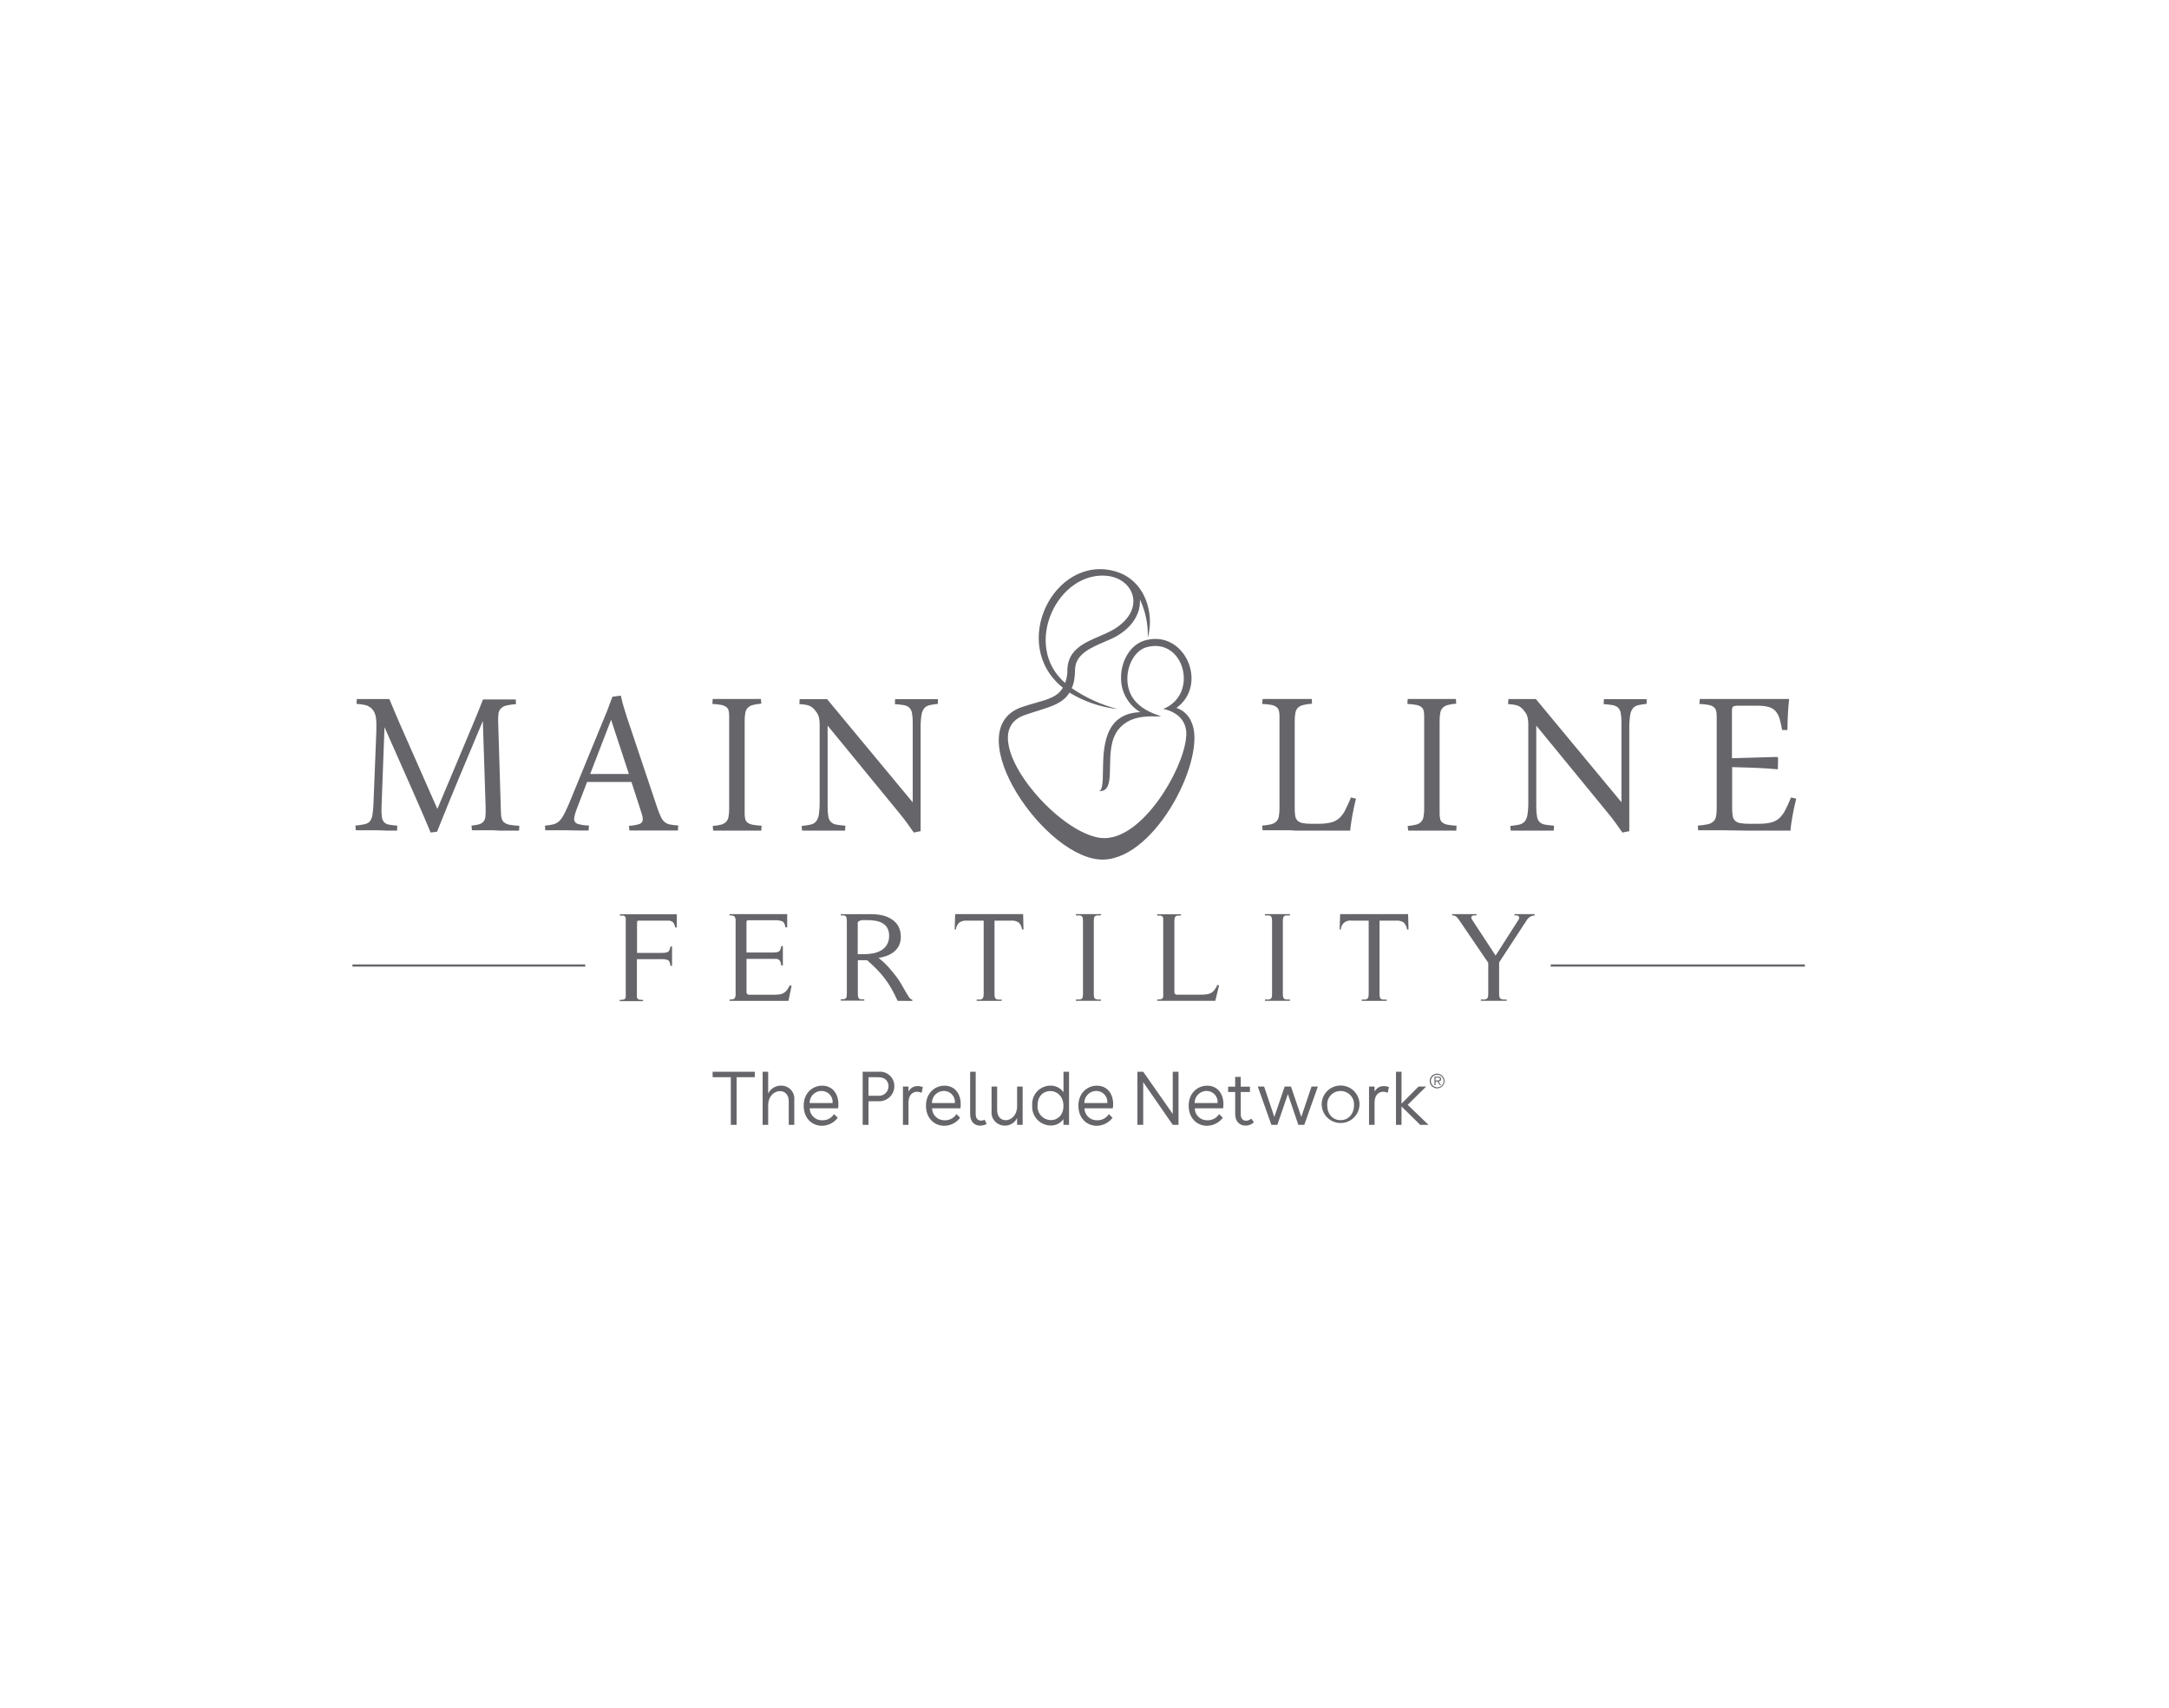 <?xml version="1.0" encoding="UTF-8"?> <svg xmlns="http://www.w3.org/2000/svg" width="240" height="189" viewBox="0 0 240 189" fill="none"><path fill-rule="evenodd" clip-rule="evenodd" d="M122.042 85.331C122.024 86.536 122.01 87.457 121.583 87.576L122.033 87.511C122.79 87.244 122.807 86.136 122.827 84.821C122.848 83.421 122.873 81.786 123.796 80.676C124.995 79.246 126.835 79.269 127.85 79.282C128.127 79.286 128.343 79.288 128.468 79.26C126.083 78.53 124.676 77.2 124.745 74.961C124.794 73.419 125.674 71.967 126.84 71.635C131 70.438 132.735 76.839 128.713 78.461C129.401 78.571 131.605 79.265 131.225 81.775C130.816 85.333 126.463 92.731 122.225 92.756C117.186 92.784 107.478 81.232 113.357 79.147C113.88 78.962 114.374 78.807 114.836 78.663L114.836 78.663C116.442 78.161 117.652 77.783 118.335 76.648C119.958 77.644 121.785 78.268 123.682 78.474C121.857 78.004 120.13 77.219 118.58 76.153C118.859 75.577 118.924 75.054 118.961 74.036C119.02 72.392 120.72 71.667 122.216 71.028C122.699 70.822 123.16 70.625 123.538 70.41C125.424 69.331 126.234 67.753 126.128 66.329C126.751 67.653 127.051 69.104 127.003 70.564C127.752 67.96 126.791 64.135 123.273 63.194C116.625 61.446 111.634 71.322 117.607 76.109C117.032 77.097 115.999 77.389 114.622 77.779L114.622 77.779L114.621 77.779C114.145 77.914 113.628 78.06 113.074 78.251C105.772 80.761 115.762 95.344 122.135 95.129C128.042 94.93 133.655 83.572 131.806 79.849C131.657 79.497 131.434 79.18 131.152 78.921C130.87 78.661 130.535 78.465 130.17 78.344C133.774 75.76 131.074 69.566 126.627 70.892C125.101 71.351 124.046 73.115 124.046 74.949C124.025 75.721 124.21 76.486 124.583 77.165C124.956 77.843 125.503 78.412 126.169 78.814C122.138 78.963 122.08 82.781 122.042 85.331ZM118.106 74.044C118.126 74.569 118.042 75.093 117.856 75.585C113.021 71.4 117.083 63.084 122.589 63.737C125.76 64.155 126.934 67.988 122.487 70.045C122.218 70.169 121.942 70.288 121.667 70.407L121.667 70.407L121.666 70.407C119.934 71.155 118.208 71.899 118.106 74.044ZM69.872 86.538H64.963L63.817 89.527C63.678 89.879 63.579 90.245 63.523 90.618C63.515 90.736 63.547 90.853 63.611 90.951C63.676 91.05 63.771 91.125 63.883 91.166C64.299 91.297 64.734 91.362 65.171 91.361L65.126 91.908H63.899L62.59 91.884H61.461H60.332L60.303 91.369C60.622 91.349 60.938 91.3 61.248 91.223C61.49 91.159 61.711 91.035 61.891 90.862C62.098 90.645 62.272 90.399 62.406 90.132C62.566 89.823 62.754 89.414 62.971 88.915L67.188 78.653C67.307 78.348 67.409 78.085 67.491 77.841C67.544 77.683 67.602 77.532 67.664 77.373L67.664 77.373L67.664 77.373C67.697 77.287 67.731 77.199 67.765 77.107L68.694 76.985C68.8 77.472 68.914 77.918 69.037 78.32C69.16 78.721 69.274 79.095 69.385 79.427L72.703 89.329C72.819 89.685 72.955 90.034 73.112 90.375C73.204 90.597 73.343 90.796 73.521 90.959C73.692 91.103 73.897 91.201 74.118 91.243C74.426 91.301 74.737 91.341 75.051 91.361L75.01 91.908H73.643H72.15H70.894H69.643L69.598 91.393C69.997 91.38 70.392 91.31 70.772 91.186C70.879 91.148 70.97 91.077 71.034 90.984C71.097 90.891 71.128 90.779 71.123 90.667C71.121 90.53 71.102 90.394 71.066 90.261C71.025 90.115 70.976 89.953 70.919 89.771L69.872 86.538ZM65.302 85.658H69.589L67.618 79.654L65.302 85.658ZM40.099 77.362H39.485L39.449 77.898C39.781 77.912 40.111 77.957 40.434 78.032C40.705 78.097 40.95 78.238 41.142 78.437C41.247 78.546 41.337 78.669 41.408 78.802C41.483 78.954 41.538 79.115 41.572 79.281C41.612 79.501 41.637 79.723 41.645 79.946V80.879L41.334 88.724C41.327 89.201 41.287 89.676 41.216 90.148C41.185 90.428 41.079 90.696 40.909 90.922C40.747 91.082 40.538 91.187 40.312 91.222C39.986 91.29 39.657 91.339 39.326 91.368L39.367 91.884H40.496H41.666C41.917 91.884 42.155 91.895 42.377 91.906H42.377H42.377H42.377H42.377H42.377H42.377H42.377H42.377H42.377H42.377C42.572 91.915 42.754 91.924 42.922 91.924H43.936L43.957 91.377C43.651 91.355 43.346 91.317 43.044 91.263C42.838 91.233 42.647 91.138 42.5 90.991C42.357 90.818 42.27 90.606 42.251 90.383C42.205 90.013 42.194 89.639 42.218 89.267L42.545 80.473L45.605 87.389C46.682 89.834 47.364 91.416 47.651 92.135L48.358 92.046C49.19 89.961 50.027 87.91 50.87 85.893C51.713 83.875 52.565 81.84 53.427 79.788L53.738 89.45C53.747 89.748 53.739 90.046 53.713 90.342C53.703 90.547 53.632 90.745 53.508 90.91C53.382 91.061 53.212 91.17 53.022 91.222C52.745 91.299 52.461 91.348 52.175 91.368L52.22 91.884H52.707H53.296H53.922H54.531L55.284 91.924H56.065H56.818H57.436L57.464 91.389C57.116 91.379 56.769 91.343 56.425 91.283C56.209 91.251 56.004 91.171 55.824 91.048C55.685 90.947 55.582 90.805 55.529 90.642C55.466 90.446 55.433 90.24 55.431 90.034L55.12 79.829C55.109 79.519 55.124 79.21 55.165 78.904C55.207 78.701 55.309 78.516 55.46 78.372C55.629 78.222 55.835 78.118 56.057 78.072C56.398 77.993 56.746 77.945 57.096 77.926L57.068 77.411H56.372H55.329H54.261H53.443L52.973 78.603C52.879 78.824 52.786 79.054 52.691 79.288L52.691 79.288C52.624 79.455 52.556 79.623 52.486 79.792L48.395 89.527L44.182 79.971C43.993 79.513 43.807 79.074 43.621 78.652C43.436 78.23 43.256 77.8 43.081 77.362H42.14H41.064H40.099ZM80.725 110.762H87.241L87.593 109.078H87.364C87.287 109.263 87.187 109.438 87.065 109.597C86.964 109.719 86.842 109.822 86.705 109.902C86.566 109.979 86.413 110.028 86.255 110.048C86.059 110.074 85.86 110.086 85.662 110.084H83.302H83.097C83.021 110.093 82.944 110.093 82.868 110.084C82.799 110.077 82.734 110.05 82.68 110.007C82.654 109.983 82.633 109.953 82.62 109.92C82.606 109.887 82.6 109.852 82.602 109.817V106.117H85.507C85.643 106.108 85.779 106.108 85.916 106.117C86.014 106.127 86.108 106.161 86.19 106.215C86.263 106.273 86.32 106.35 86.353 106.438C86.399 106.569 86.428 106.705 86.439 106.843H86.623V104.706H86.439C86.426 104.836 86.397 104.964 86.353 105.087C86.32 105.172 86.263 105.247 86.19 105.302C86.103 105.352 86.007 105.383 85.907 105.391C85.772 105.409 85.635 105.417 85.498 105.415H82.598V102.171C82.588 102.077 82.601 101.982 82.635 101.895C82.659 101.846 82.749 101.846 82.913 101.846H85.801C86.062 101.833 86.323 101.875 86.566 101.968C86.742 102.045 86.853 102.268 86.902 102.625H87.102V101.165H80.725V101.307C81.019 101.307 81.207 101.347 81.281 101.428C81.38 101.602 81.421 101.802 81.395 102V109.926C81.421 110.124 81.381 110.325 81.281 110.498C81.207 110.579 81.019 110.62 80.725 110.62V110.762ZM74.707 102.625C74.685 102.483 74.641 102.346 74.576 102.219C74.528 102.124 74.454 102.044 74.363 101.988C74.267 101.932 74.159 101.898 74.048 101.886H73.606H70.804H70.804C70.641 101.886 70.547 101.886 70.526 101.935C70.492 102.023 70.48 102.117 70.489 102.211V105.456H73.226C73.363 105.457 73.499 105.449 73.635 105.431C73.734 105.423 73.829 105.393 73.913 105.342C73.99 105.289 74.05 105.214 74.085 105.127C74.136 105.006 74.167 104.877 74.179 104.746H74.363V106.884H74.179C74.151 106.555 74.069 106.348 73.93 106.267C73.711 106.174 73.472 106.133 73.234 106.149H70.473V109.962C70.465 110.087 70.465 110.211 70.473 110.335C70.478 110.414 70.511 110.487 70.567 110.542C70.623 110.598 70.697 110.631 70.776 110.636C70.9 110.65 71.026 110.657 71.152 110.656V110.798H68.575V110.656C68.697 110.657 68.818 110.65 68.939 110.636C69.016 110.627 69.087 110.595 69.143 110.542C69.198 110.486 69.231 110.413 69.237 110.335C69.248 110.211 69.248 110.086 69.237 109.962V102C69.247 101.877 69.247 101.754 69.237 101.631C69.232 101.553 69.202 101.48 69.152 101.42C69.098 101.367 69.027 101.334 68.951 101.327C68.83 101.319 68.708 101.319 68.587 101.327V101.185H74.891V102.645L74.707 102.625ZM97.572 121.227C97.427 121.272 97.275 121.286 97.124 121.267H96.098V119.215H97.186C97.996 119.215 98.315 119.71 98.315 120.209C98.317 120.359 98.287 120.508 98.226 120.646C98.165 120.783 98.076 120.906 97.963 121.007C97.85 121.107 97.717 121.182 97.572 121.227ZM97.883 118.687C97.672 118.616 97.448 118.59 97.227 118.61H95.455V124.484H96.098V121.876H97.157C97.388 121.892 97.621 121.86 97.839 121.783C98.057 121.706 98.257 121.586 98.426 121.428C98.596 121.271 98.73 121.081 98.821 120.869C98.912 120.658 98.959 120.43 98.957 120.2C98.961 119.98 98.918 119.761 98.83 119.558C98.743 119.354 98.614 119.172 98.45 119.022C98.287 118.872 98.094 118.758 97.883 118.687ZM80.864 119.215V124.484H81.506V119.215H83.518V118.61H78.851V119.215H80.864ZM87.887 124.484V121.726C87.908 121.524 87.886 121.32 87.822 121.128C87.757 120.936 87.653 120.759 87.515 120.61C87.377 120.46 87.209 120.342 87.021 120.261C86.834 120.181 86.631 120.141 86.427 120.144C86.13 120.141 85.838 120.222 85.586 120.377C85.333 120.532 85.13 120.755 84.999 121.02V118.61H84.386V124.484H84.999V122.334C84.999 121.296 85.683 120.752 86.304 120.752C86.808 120.752 87.274 121.105 87.274 121.876V124.484H87.887ZM92.126 122.075C92.143 121.904 92.125 121.733 92.071 121.57C92.017 121.408 91.93 121.258 91.814 121.132C91.698 121.005 91.557 120.904 91.399 120.835C91.241 120.766 91.071 120.731 90.898 120.732C90.723 120.734 90.549 120.77 90.388 120.839C90.227 120.908 90.081 121.007 89.959 121.132C89.836 121.257 89.74 121.404 89.675 121.566C89.61 121.728 89.578 121.901 89.581 122.075H92.126ZM92.702 123.697C92.5 123.971 92.236 124.194 91.931 124.349C91.626 124.503 91.29 124.586 90.947 124.589C89.867 124.589 88.927 123.778 88.927 122.367C88.927 120.955 89.921 120.152 90.972 120.152C92.162 120.152 92.768 121.109 92.768 122.18C92.768 122.34 92.757 122.5 92.735 122.659H89.589C89.592 122.838 89.63 123.015 89.703 123.179C89.776 123.343 89.881 123.491 90.012 123.614C90.143 123.737 90.298 123.833 90.467 123.896C90.636 123.959 90.816 123.988 90.996 123.981C91.253 123.988 91.507 123.929 91.733 123.809C91.959 123.688 92.149 123.511 92.285 123.295L92.694 123.701L92.702 123.697ZM102.115 120.314L101.976 120.939C101.822 120.864 101.653 120.824 101.481 120.821C100.921 120.821 100.524 121.251 100.524 122.017V124.484H99.91V120.249H100.524V120.821C100.613 120.631 100.756 120.471 100.935 120.36C101.115 120.25 101.323 120.194 101.534 120.2C101.734 120.194 101.933 120.233 102.115 120.314ZM105.603 121.57C105.657 121.733 105.676 121.904 105.658 122.075H103.117C103.115 121.901 103.146 121.728 103.211 121.567C103.276 121.405 103.372 121.258 103.493 121.133C103.615 121.009 103.761 120.909 103.922 120.84C104.082 120.771 104.255 120.735 104.43 120.732C104.603 120.731 104.774 120.766 104.931 120.835C105.089 120.904 105.231 121.005 105.346 121.132C105.462 121.258 105.55 121.408 105.603 121.57ZM106.237 123.699L106.239 123.697V123.701L106.237 123.699ZM105.83 123.295L106.237 123.699C106.035 123.972 105.771 124.194 105.467 124.349C105.163 124.503 104.826 124.586 104.484 124.589C103.404 124.589 102.459 123.778 102.459 122.367C102.459 120.955 103.457 120.152 104.504 120.152C105.699 120.152 106.304 121.109 106.304 122.18C106.304 122.34 106.293 122.5 106.271 122.659H103.134C103.136 122.838 103.175 123.015 103.248 123.179C103.32 123.343 103.425 123.491 103.556 123.614C103.687 123.737 103.842 123.833 104.011 123.896C104.18 123.959 104.36 123.988 104.541 123.981C104.797 123.988 105.051 123.928 105.277 123.808C105.503 123.688 105.694 123.511 105.83 123.295ZM109.155 124.395C108.939 124.511 108.697 124.572 108.452 124.573C107.891 124.573 107.347 124.22 107.347 123.287V118.61H107.961V123.295C107.961 123.823 108.231 124.017 108.55 124.017C108.691 124.016 108.83 123.985 108.959 123.928L109.176 124.395H109.155ZM112.543 123.725V124.484H113.156V120.249H112.543V122.403C112.543 123.437 111.884 123.973 111.283 123.973C110.788 123.973 110.334 123.628 110.334 122.841V120.249H109.716V122.995C109.698 123.197 109.723 123.4 109.789 123.591C109.855 123.783 109.961 123.959 110.1 124.107C110.239 124.256 110.407 124.374 110.595 124.454C110.782 124.534 110.984 124.575 111.189 124.573C111.472 124.575 111.751 124.497 111.991 124.346C112.231 124.196 112.423 123.98 112.543 123.725ZM117.672 122.395C117.672 121.296 116.928 120.744 116.212 120.744C115.496 120.744 114.809 121.259 114.809 122.322C114.789 122.528 114.812 122.736 114.878 122.932C114.943 123.129 115.048 123.31 115.187 123.464C115.326 123.618 115.496 123.743 115.686 123.829C115.875 123.915 116.081 123.961 116.29 123.965C116.989 123.965 117.672 123.437 117.672 122.395ZM117.672 124.484V123.855C117.512 124.077 117.3 124.256 117.054 124.379C116.808 124.502 116.536 124.565 116.261 124.561C115.977 124.556 115.696 124.494 115.437 124.378C115.178 124.261 114.945 124.094 114.753 123.885C114.562 123.677 114.415 123.432 114.323 123.165C114.23 122.898 114.194 122.615 114.216 122.334C114.193 122.054 114.229 121.773 114.322 121.508C114.414 121.243 114.561 121 114.754 120.794C114.946 120.588 115.179 120.424 115.439 120.312C115.698 120.2 115.978 120.143 116.261 120.144C116.539 120.144 116.813 120.211 117.06 120.339C117.306 120.466 117.518 120.651 117.676 120.878V118.61H118.29V124.484H117.672ZM122.47 121.57C122.523 121.733 122.542 121.904 122.524 122.075H119.98C119.977 121.901 120.009 121.728 120.074 121.566C120.138 121.404 120.235 121.257 120.357 121.132C120.479 121.007 120.626 120.908 120.787 120.839C120.948 120.77 121.121 120.734 121.297 120.732C121.469 120.731 121.64 120.766 121.798 120.835C121.956 120.904 122.097 121.005 122.213 121.132C122.329 121.258 122.416 121.408 122.47 121.57ZM122.333 124.347C122.638 124.193 122.902 123.97 123.105 123.697L123.101 123.701L122.692 123.295C122.556 123.511 122.366 123.688 122.14 123.809C121.914 123.929 121.66 123.988 121.403 123.981C121.223 123.988 121.043 123.959 120.873 123.896C120.704 123.833 120.55 123.737 120.418 123.614C120.287 123.491 120.182 123.343 120.11 123.179C120.037 123.015 119.999 122.838 119.996 122.659H123.134C123.157 122.5 123.169 122.34 123.17 122.18C123.17 121.109 122.565 120.152 121.37 120.152C120.319 120.152 119.325 120.955 119.325 122.367C119.325 123.778 120.27 124.589 121.35 124.589C121.692 124.585 122.029 124.502 122.333 124.347ZM126.496 118.61L129.765 123.279V118.61H130.403V124.484H129.765L126.496 119.762V124.484H125.854V118.61H126.496ZM134.672 121.57C134.726 121.733 134.745 121.904 134.727 122.075H132.186C132.183 121.901 132.215 121.728 132.279 121.566C132.343 121.405 132.439 121.257 132.561 121.132C132.683 121.008 132.829 120.908 132.99 120.839C133.151 120.77 133.324 120.734 133.5 120.732C133.672 120.731 133.843 120.766 134 120.835C134.158 120.904 134.3 121.005 134.415 121.132C134.531 121.258 134.619 121.408 134.672 121.57ZM134.536 124.347C134.84 124.193 135.104 123.97 135.308 123.697L135.304 123.701L134.895 123.295C134.759 123.512 134.569 123.689 134.343 123.809C134.117 123.929 133.862 123.989 133.606 123.981C133.425 123.988 133.245 123.959 133.076 123.896C132.907 123.833 132.752 123.737 132.621 123.614C132.49 123.491 132.385 123.343 132.313 123.179C132.24 123.015 132.201 122.838 132.199 122.659H135.336C135.36 122.5 135.372 122.34 135.373 122.18C135.373 121.109 134.768 120.152 133.573 120.152C132.522 120.152 131.528 120.955 131.528 122.367C131.528 123.778 132.473 124.589 133.553 124.589C133.895 124.585 134.231 124.502 134.536 124.347ZM138.74 124.204C138.498 124.439 138.174 124.571 137.836 124.573C137.234 124.573 136.674 124.196 136.674 123.287V120.853H135.897V120.261H136.674V119.182H137.288V120.261H138.306V120.853H137.288V123.307C137.288 123.798 137.537 124.029 137.877 124.029C138.092 124.022 138.297 123.94 138.458 123.798L138.74 124.204ZM142.503 121.081L143.661 124.484H144.32L145.821 120.249H145.121L143.988 123.608L142.847 120.249H142.147L141.006 123.608L139.873 120.249H139.173L140.679 124.484H141.337L142.503 121.081ZM146.86 122.346C146.86 123.295 147.474 123.969 148.337 123.969C149.2 123.969 149.818 123.283 149.818 122.346C149.836 122.142 149.812 121.937 149.746 121.743C149.681 121.549 149.575 121.371 149.436 121.22C149.296 121.068 149.127 120.948 148.938 120.865C148.749 120.783 148.545 120.74 148.339 120.74C148.133 120.74 147.928 120.783 147.74 120.865C147.551 120.948 147.381 121.068 147.242 121.22C147.103 121.371 146.997 121.549 146.931 121.743C146.866 121.937 146.841 122.142 146.86 122.346ZM150.427 122.346C150.4 122.75 150.255 123.137 150.008 123.46C149.762 123.783 149.426 124.028 149.042 124.164C148.657 124.3 148.241 124.322 147.844 124.227C147.447 124.131 147.087 123.923 146.808 123.627C146.529 123.332 146.343 122.962 146.274 122.563C146.204 122.164 146.253 121.753 146.416 121.382C146.578 121.011 146.847 120.694 147.188 120.472C147.529 120.25 147.929 120.131 148.337 120.131C148.623 120.132 148.907 120.192 149.169 120.305C149.432 120.419 149.668 120.584 149.864 120.792C150.06 120.999 150.211 121.244 150.307 121.511C150.404 121.778 150.445 122.063 150.427 122.346ZM153.549 120.939L153.688 120.314C153.505 120.233 153.306 120.194 153.107 120.2C152.896 120.194 152.687 120.25 152.508 120.36C152.328 120.471 152.185 120.631 152.096 120.821V120.249H151.483V124.484H152.096V122.017C152.096 121.251 152.493 120.821 153.054 120.821C153.225 120.824 153.394 120.864 153.549 120.939ZM155.078 124.484H154.465V118.61H155.078V122.143L156.964 120.249H157.803L155.762 122.269L158.061 124.484H157.144L155.078 122.448V124.484ZM158.333 119.186C158.244 119.319 158.196 119.476 158.196 119.636C158.196 119.852 158.282 120.058 158.435 120.21C158.589 120.362 158.797 120.448 159.014 120.448C159.176 120.448 159.334 120.4 159.468 120.311C159.603 120.222 159.708 120.095 159.77 119.947C159.832 119.799 159.848 119.636 159.816 119.478C159.785 119.321 159.707 119.176 159.592 119.063C159.478 118.949 159.332 118.872 159.173 118.841C159.015 118.809 158.85 118.826 158.701 118.887C158.551 118.948 158.423 119.052 158.333 119.186ZM159.607 119.251C159.684 119.365 159.726 119.499 159.726 119.636C159.729 119.728 159.713 119.819 159.68 119.905C159.646 119.99 159.595 120.068 159.53 120.133C159.464 120.198 159.386 120.249 159.301 120.283C159.215 120.317 159.123 120.333 159.03 120.33C158.892 120.331 158.756 120.291 158.64 120.215C158.525 120.139 158.434 120.031 158.381 119.905C158.327 119.778 158.313 119.638 158.339 119.504C158.366 119.369 158.432 119.245 158.53 119.147C158.628 119.05 158.752 118.984 158.888 118.956C159.024 118.929 159.165 118.943 159.293 118.995C159.421 119.048 159.53 119.137 159.607 119.251ZM158.723 120.103H158.842L158.846 119.685H159.046L159.316 120.091H159.451L159.169 119.685C159.337 119.669 159.464 119.592 159.464 119.421C159.464 119.251 159.378 119.158 159.132 119.158H158.723V120.103ZM159.329 119.417C159.329 119.576 159.141 119.576 159.01 119.576H158.842V119.267H159.1L159.116 119.267C159.225 119.267 159.329 119.267 159.329 119.417ZM99.321 110.761C99.092 110.262 98.863 109.808 98.638 109.407C98.414 109.015 98.165 108.639 97.894 108.279C97.624 107.927 97.332 107.591 97.022 107.273C96.707 106.953 96.347 106.616 95.95 106.267H94.919V109.918C94.916 110.045 94.926 110.173 94.948 110.299C94.962 110.378 94.995 110.452 95.046 110.514C95.109 110.563 95.184 110.592 95.263 110.599H95.635V110.741H93.034V110.599C93.15 110.6 93.266 110.593 93.381 110.579C93.459 110.57 93.532 110.537 93.59 110.486C93.643 110.428 93.676 110.356 93.684 110.279C93.699 110.155 93.706 110.03 93.704 109.905V102C93.704 101.872 93.696 101.745 93.68 101.619C93.676 101.54 93.643 101.465 93.587 101.409C93.531 101.353 93.457 101.319 93.377 101.314C93.261 101.307 93.145 101.307 93.029 101.314V101.172H96.445C96.851 101.171 97.256 101.216 97.652 101.306C98.016 101.389 98.363 101.536 98.675 101.74C98.978 101.934 99.23 102.199 99.407 102.511C99.595 102.88 99.686 103.29 99.673 103.703C99.679 104.028 99.61 104.35 99.472 104.645C99.342 104.907 99.157 105.14 98.928 105.326C98.691 105.514 98.426 105.664 98.143 105.772C97.844 105.887 97.532 105.967 97.214 106.011C97.258 106.047 97.3 106.082 97.341 106.116C97.558 106.295 97.741 106.445 97.885 106.596C97.957 106.67 98.025 106.737 98.088 106.8L98.088 106.8C98.177 106.888 98.259 106.969 98.335 107.054C98.438 107.168 98.535 107.288 98.634 107.408L98.716 107.508L99.157 108.056C99.359 108.312 99.541 108.584 99.702 108.867L100.18 109.703C100.327 109.962 100.462 110.181 100.589 110.364C100.716 110.546 100.835 110.632 100.949 110.632V110.774L99.321 110.761ZM94.907 105.602H95.594C95.932 105.602 96.269 105.57 96.601 105.509C96.915 105.452 97.216 105.342 97.493 105.184C97.758 105.031 97.981 104.813 98.139 104.551C98.309 104.249 98.393 103.907 98.38 103.562C98.393 103.261 98.324 102.962 98.18 102.698C98.054 102.475 97.868 102.291 97.644 102.166C97.407 102.033 97.148 101.944 96.879 101.903C96.591 101.854 96.3 101.829 96.008 101.829H95.725H95.427C95.326 101.837 95.226 101.86 95.132 101.898C95.048 101.935 94.973 101.989 94.911 102.057L94.907 105.602ZM112.722 102.093C112.928 102.304 113.057 102.577 113.087 102.868H113.25L113.209 101.165H105.69L105.633 102.868H105.76C105.797 102.578 105.931 102.308 106.14 102.102C106.381 101.941 106.669 101.865 106.959 101.887H108.844V109.926C108.85 110.062 108.838 110.199 108.808 110.332C108.79 110.411 108.749 110.483 108.689 110.539C108.619 110.587 108.537 110.617 108.452 110.624H108.071V110.766H110.833V110.624H110.423C110.338 110.617 110.256 110.588 110.186 110.539C110.126 110.484 110.086 110.411 110.072 110.332C110.048 110.198 110.038 110.062 110.043 109.926V101.887H111.904C112.193 101.861 112.481 101.934 112.722 102.093ZM119.043 110.761V110.62H119.452C119.537 110.614 119.619 110.586 119.689 110.538C119.752 110.487 119.792 110.415 119.804 110.336C119.825 110.201 119.834 110.066 119.832 109.93V102C119.835 101.864 119.825 101.728 119.804 101.594C119.793 101.513 119.752 101.439 119.689 101.387C119.619 101.339 119.537 101.312 119.452 101.31C119.316 101.302 119.179 101.302 119.043 101.31V101.168H121.816V101.31C121.68 101.302 121.543 101.302 121.407 101.31C121.322 101.312 121.24 101.339 121.17 101.387C121.107 101.439 121.066 101.513 121.055 101.594C121.034 101.728 121.024 101.864 121.027 102V109.926C121.025 110.062 121.034 110.197 121.055 110.332C121.067 110.411 121.107 110.483 121.17 110.534C121.24 110.582 121.322 110.61 121.407 110.615H121.816V110.757L119.043 110.761ZM128.042 110.761H134.473L134.89 109.046L134.702 109.005C134.611 109.215 134.495 109.412 134.355 109.593C134.245 109.731 134.105 109.842 133.945 109.918C133.779 109.993 133.6 110.038 133.418 110.052C133.217 110.08 132.988 110.08 132.731 110.08H130.644H130.436C130.359 110.088 130.283 110.088 130.206 110.08C130.139 110.071 130.076 110.045 130.022 110.003C129.996 109.979 129.974 109.95 129.961 109.917C129.948 109.883 129.942 109.848 129.945 109.812V102C129.941 101.875 129.951 101.75 129.973 101.627C129.985 101.548 130.022 101.475 130.08 101.42C130.142 101.368 130.219 101.335 130.301 101.327C130.425 101.319 130.549 101.319 130.673 101.327V101.185H128.042V101.327C128.164 101.319 128.285 101.319 128.407 101.327C128.484 101.336 128.557 101.368 128.615 101.42C128.666 101.48 128.699 101.553 128.709 101.631C128.717 101.754 128.717 101.877 128.709 102V109.926C128.717 110.05 128.717 110.175 128.709 110.299C128.698 110.375 128.666 110.447 128.615 110.506C128.557 110.557 128.484 110.59 128.407 110.599C128.286 110.614 128.164 110.621 128.042 110.619V110.761ZM139.963 110.761V110.62H140.372C140.457 110.614 140.539 110.586 140.609 110.538C140.672 110.487 140.713 110.415 140.724 110.336C140.745 110.201 140.754 110.066 140.753 109.93V102C140.755 101.864 140.745 101.728 140.724 101.594C140.714 101.513 140.673 101.439 140.609 101.387C140.539 101.34 140.457 101.313 140.372 101.31C140.236 101.302 140.099 101.302 139.963 101.31V101.168H142.737V101.31C142.6 101.302 142.464 101.302 142.327 101.31C142.242 101.312 142.16 101.339 142.09 101.387C142.027 101.439 141.986 101.513 141.976 101.594C141.952 101.728 141.942 101.864 141.947 102V109.926C141.943 110.062 141.953 110.198 141.976 110.332C141.987 110.411 142.028 110.483 142.09 110.534C142.16 110.582 142.242 110.61 142.327 110.615H142.737V110.757L139.963 110.761ZM155.324 102.093C155.526 102.306 155.654 102.578 155.688 102.868H155.852L155.807 101.165H148.288L148.23 102.868H148.361C148.365 102.722 148.4 102.578 148.464 102.446C148.528 102.315 148.62 102.198 148.734 102.105C148.848 102.012 148.98 101.944 149.123 101.907C149.265 101.869 149.415 101.862 149.56 101.887H151.446V109.926C151.45 110.062 151.439 110.198 151.413 110.332C151.394 110.411 151.351 110.483 151.29 110.539C151.221 110.588 151.139 110.617 151.053 110.624H150.677V110.766H153.434V110.624H153.025C152.94 110.617 152.858 110.587 152.788 110.539C152.728 110.484 152.687 110.411 152.673 110.332C152.651 110.198 152.642 110.062 152.644 109.926V101.887H154.506C154.794 101.862 155.082 101.935 155.324 102.093ZM168.909 101.874L165.878 106.511V109.926C165.874 110.062 165.886 110.198 165.915 110.332C165.932 110.414 165.98 110.487 166.05 110.534C166.128 110.582 166.216 110.61 166.308 110.616H166.717V110.758H163.853V110.616H164.262C164.351 110.61 164.437 110.582 164.512 110.534C164.579 110.485 164.626 110.413 164.643 110.332C164.667 110.198 164.678 110.062 164.675 109.926V106.551L161.517 101.915C161.418 101.758 161.303 101.611 161.174 101.477C161.035 101.359 160.857 101.298 160.675 101.307V101.165H163.374V101.307C163.272 101.3 163.17 101.3 163.068 101.307C162.992 101.316 162.92 101.343 162.859 101.388C162.836 101.408 162.818 101.434 162.808 101.463C162.797 101.492 162.794 101.523 162.798 101.554C162.815 101.664 162.862 101.767 162.933 101.854L165.489 105.752L168.022 101.797C168.077 101.724 168.108 101.634 168.108 101.542C168.105 101.512 168.096 101.482 168.081 101.456C168.066 101.429 168.046 101.406 168.022 101.388C167.966 101.345 167.899 101.317 167.829 101.307C167.746 101.3 167.663 101.3 167.58 101.307V101.165H169.809V101.307C169.624 101.32 169.444 101.379 169.287 101.478C169.13 101.577 169 101.713 168.909 101.874ZM79.788 91.263C79.483 91.339 79.172 91.388 78.859 91.409L78.916 91.924H79.428H80.066H80.745H81.379H82.132H82.913H83.657H84.238L84.267 91.377C83.936 91.367 83.606 91.332 83.281 91.271C83.075 91.239 82.88 91.158 82.713 91.036C82.583 90.933 82.493 90.79 82.455 90.63C82.412 90.431 82.392 90.226 82.397 90.022V79.8C82.392 79.493 82.416 79.186 82.471 78.883C82.505 78.672 82.602 78.476 82.749 78.32C82.907 78.174 83.1 78.071 83.31 78.02C83.614 77.942 83.925 77.893 84.238 77.874L84.193 77.358H83.686H83.044H82.361H80.974H80.156H79.432H78.859L78.826 77.906C79.153 77.916 79.479 77.951 79.8 78.011C80.005 78.045 80.2 78.125 80.368 78.247C80.498 78.35 80.588 78.492 80.626 78.652C80.668 78.851 80.687 79.054 80.683 79.257V89.466C80.689 89.779 80.665 90.091 80.61 90.399C80.576 90.608 80.482 90.802 80.34 90.959C80.186 91.107 79.996 91.212 79.788 91.263ZM101.109 92.135C100.851 91.762 100.597 91.401 100.34 91.052C100.082 90.703 99.816 90.35 99.522 89.998L91.577 80.303V89.267C91.57 89.641 91.597 90.014 91.659 90.383C91.693 90.612 91.799 90.825 91.962 90.991C92.131 91.136 92.338 91.231 92.559 91.263C92.884 91.318 93.212 91.356 93.541 91.377L93.508 91.924H92.395H91.049H89.876H88.751L88.706 91.409C89.033 91.379 89.358 91.33 89.679 91.263C89.914 91.217 90.127 91.098 90.289 90.922C90.463 90.697 90.574 90.43 90.608 90.148C90.674 89.676 90.702 89.2 90.694 88.724V81.123V80.092C90.688 79.876 90.665 79.66 90.624 79.447C90.598 79.306 90.551 79.169 90.485 79.042C90.419 78.918 90.341 78.801 90.252 78.693C90.164 78.573 90.066 78.462 89.957 78.36C89.856 78.269 89.742 78.192 89.618 78.133C89.466 78.066 89.307 78.02 89.143 77.995C88.959 77.967 88.734 77.942 88.452 77.922L88.481 77.374H89.004H89.777H90.661H91.516L100.994 88.797V80.031C101.002 79.658 100.974 79.284 100.912 78.916C100.879 78.688 100.773 78.476 100.61 78.311C100.439 78.163 100.229 78.068 100.004 78.036C99.751 77.991 99.423 77.955 99.018 77.922L99.047 77.379H100.168H101.522H102.115H102.725H103.301H103.78V77.894C103.464 77.925 103.149 77.975 102.839 78.044C102.611 78.094 102.406 78.217 102.254 78.393C102.091 78.622 101.988 78.888 101.956 79.167C101.886 79.64 101.856 80.118 101.866 80.595V91.985L101.109 92.135ZM144.193 78.024C144.515 77.946 144.844 77.897 145.175 77.878L145.15 77.358H144.626H143.956H143.248H141.849H141.031H140.286H139.705L139.66 77.906C139.999 77.916 140.337 77.951 140.671 78.011C140.878 78.043 141.074 78.124 141.243 78.247C141.375 78.349 141.469 78.492 141.509 78.652C141.558 78.85 141.58 79.053 141.575 79.257V89.426C141.581 89.738 141.556 90.051 141.501 90.359C141.468 90.569 141.371 90.764 141.223 90.918C141.06 91.07 140.86 91.174 140.642 91.223C140.319 91.298 139.991 91.347 139.66 91.369L139.705 91.884H140.229H140.9H141.607H142.254H142.769L143.391 91.924H144.258H145.486H147.163H149.405C149.413 91.742 149.441 91.511 149.478 91.227C149.515 90.943 149.568 90.635 149.625 90.314C149.683 89.994 149.748 89.665 149.818 89.328C149.889 88.996 149.962 88.683 150.039 88.391L149.478 88.254C149.27 88.797 149.045 89.259 148.86 89.633C148.699 89.972 148.476 90.279 148.202 90.537C147.94 90.771 147.624 90.937 147.281 91.02C146.823 91.128 146.353 91.177 145.882 91.166H145.101C144.777 91.173 144.454 91.147 144.136 91.089C143.928 91.055 143.733 90.963 143.575 90.825C143.436 90.682 143.345 90.499 143.317 90.302C143.274 90.02 143.255 89.735 143.26 89.45V79.82C143.254 79.511 143.279 79.201 143.334 78.896C143.369 78.682 143.465 78.484 143.612 78.324C143.776 78.176 143.976 78.072 144.193 78.024ZM155.758 91.409C156.071 91.388 156.382 91.34 156.686 91.263C156.895 91.214 157.086 91.109 157.238 90.959C157.384 90.803 157.479 90.609 157.512 90.399C157.567 90.091 157.592 89.779 157.586 89.466V79.257C157.589 79.054 157.57 78.851 157.529 78.652C157.491 78.492 157.4 78.35 157.271 78.247C157.103 78.125 156.908 78.045 156.702 78.011C156.381 77.951 156.056 77.916 155.729 77.906L155.758 77.358H156.334H157.054H157.872H159.255H159.942H160.585H161.092L161.137 77.874C160.823 77.892 160.512 77.941 160.208 78.02C159.998 78.069 159.805 78.172 159.648 78.32C159.499 78.475 159.401 78.672 159.366 78.883C159.311 79.186 159.286 79.493 159.292 79.8V90.022C159.288 90.227 159.308 90.431 159.353 90.63C159.388 90.792 159.479 90.936 159.611 91.036C159.777 91.158 159.971 91.239 160.176 91.271C160.502 91.332 160.833 91.367 161.166 91.377L161.137 91.924H160.552H159.807H159.026H158.277H157.643H156.964H156.322H155.815L155.758 91.409ZM178.752 91.052C179.005 91.401 179.263 91.762 179.517 92.135L180.282 91.985V80.595C180.274 80.118 180.304 79.64 180.372 79.167C180.406 78.888 180.51 78.622 180.674 78.393C180.825 78.217 181.029 78.094 181.255 78.044C181.567 77.975 181.883 77.925 182.2 77.894V77.379H181.722H181.149H180.535H179.946H178.592H177.471L177.443 77.922C177.844 77.954 178.171 77.991 178.429 78.036C178.653 78.069 178.863 78.164 179.034 78.311C179.196 78.477 179.302 78.688 179.337 78.916C179.397 79.284 179.423 79.658 179.414 80.031V88.785L169.94 77.362H169.085H168.202H167.428H166.905L166.868 77.922C167.15 77.942 167.371 77.967 167.559 77.995C167.722 78.019 167.88 78.066 168.03 78.133C168.154 78.192 168.268 78.269 168.369 78.36C168.478 78.462 168.576 78.573 168.664 78.693C168.753 78.802 168.832 78.919 168.901 79.042C168.965 79.17 169.012 79.306 169.04 79.447C169.079 79.66 169.101 79.876 169.106 80.092V81.122V88.724C169.115 89.2 169.085 89.676 169.016 90.148C168.985 90.43 168.876 90.698 168.701 90.922C168.538 91.098 168.323 91.217 168.087 91.263C167.766 91.33 167.441 91.379 167.113 91.409L167.158 91.924H168.288H169.458H170.807H171.92L171.949 91.377C171.621 91.356 171.295 91.318 170.971 91.263C170.75 91.232 170.542 91.137 170.374 90.991C170.211 90.825 170.105 90.612 170.071 90.383C170.009 90.014 169.982 89.641 169.989 89.267V80.303L177.934 89.998C178.224 90.35 178.498 90.703 178.752 91.052ZM191.662 89.45C191.658 89.735 191.678 90.02 191.724 90.302C191.748 90.5 191.839 90.684 191.981 90.825C192.139 90.964 192.333 91.056 192.542 91.089C192.86 91.148 193.184 91.173 193.507 91.166H194.595C195.065 91.177 195.534 91.128 195.99 91.02C196.328 90.936 196.638 90.77 196.894 90.537C197.165 90.276 197.388 89.97 197.553 89.633C197.741 89.259 197.962 88.797 198.179 88.254L198.752 88.391C198.675 88.683 198.602 88.996 198.531 89.328C198.474 89.602 198.423 89.87 198.373 90.133L198.338 90.314C198.277 90.635 198.232 90.943 198.191 91.227C198.15 91.511 198.13 91.742 198.118 91.924H193.364L190.631 91.884H190.006H189.261H188.516H187.903L187.862 91.369C188.228 91.348 188.592 91.299 188.95 91.223C189.185 91.178 189.403 91.073 189.584 90.918C189.74 90.768 189.844 90.572 189.879 90.359C189.934 90.051 189.958 89.738 189.952 89.426V79.257C189.957 79.053 189.935 78.85 189.887 78.652C189.844 78.492 189.751 78.35 189.621 78.247C189.452 78.124 189.255 78.043 189.048 78.011C188.715 77.951 188.377 77.916 188.038 77.906L188.083 77.358H188.721H189.453H190.198H190.865H193.282H197.97C197.909 77.874 197.868 78.413 197.835 78.981C197.803 79.549 197.786 80.149 197.778 80.786H197.189C197.118 80.345 197.02 79.909 196.894 79.48C196.804 79.179 196.647 78.902 196.436 78.669C196.228 78.454 195.963 78.302 195.671 78.231C195.27 78.135 194.857 78.091 194.444 78.101H192.337C192.143 78.081 191.947 78.114 191.769 78.194C191.687 78.255 191.642 78.409 191.642 78.66V83.913L196.645 83.771L196.747 83.877L196.718 85.138C195.823 85.057 194.943 85 194.072 84.968L191.662 84.895V89.45ZM199.709 106.733H171.585V106.977H199.709V106.733ZM38.998 106.733H64.758V106.977H38.998V106.733Z" fill="#65656A"></path></svg> 